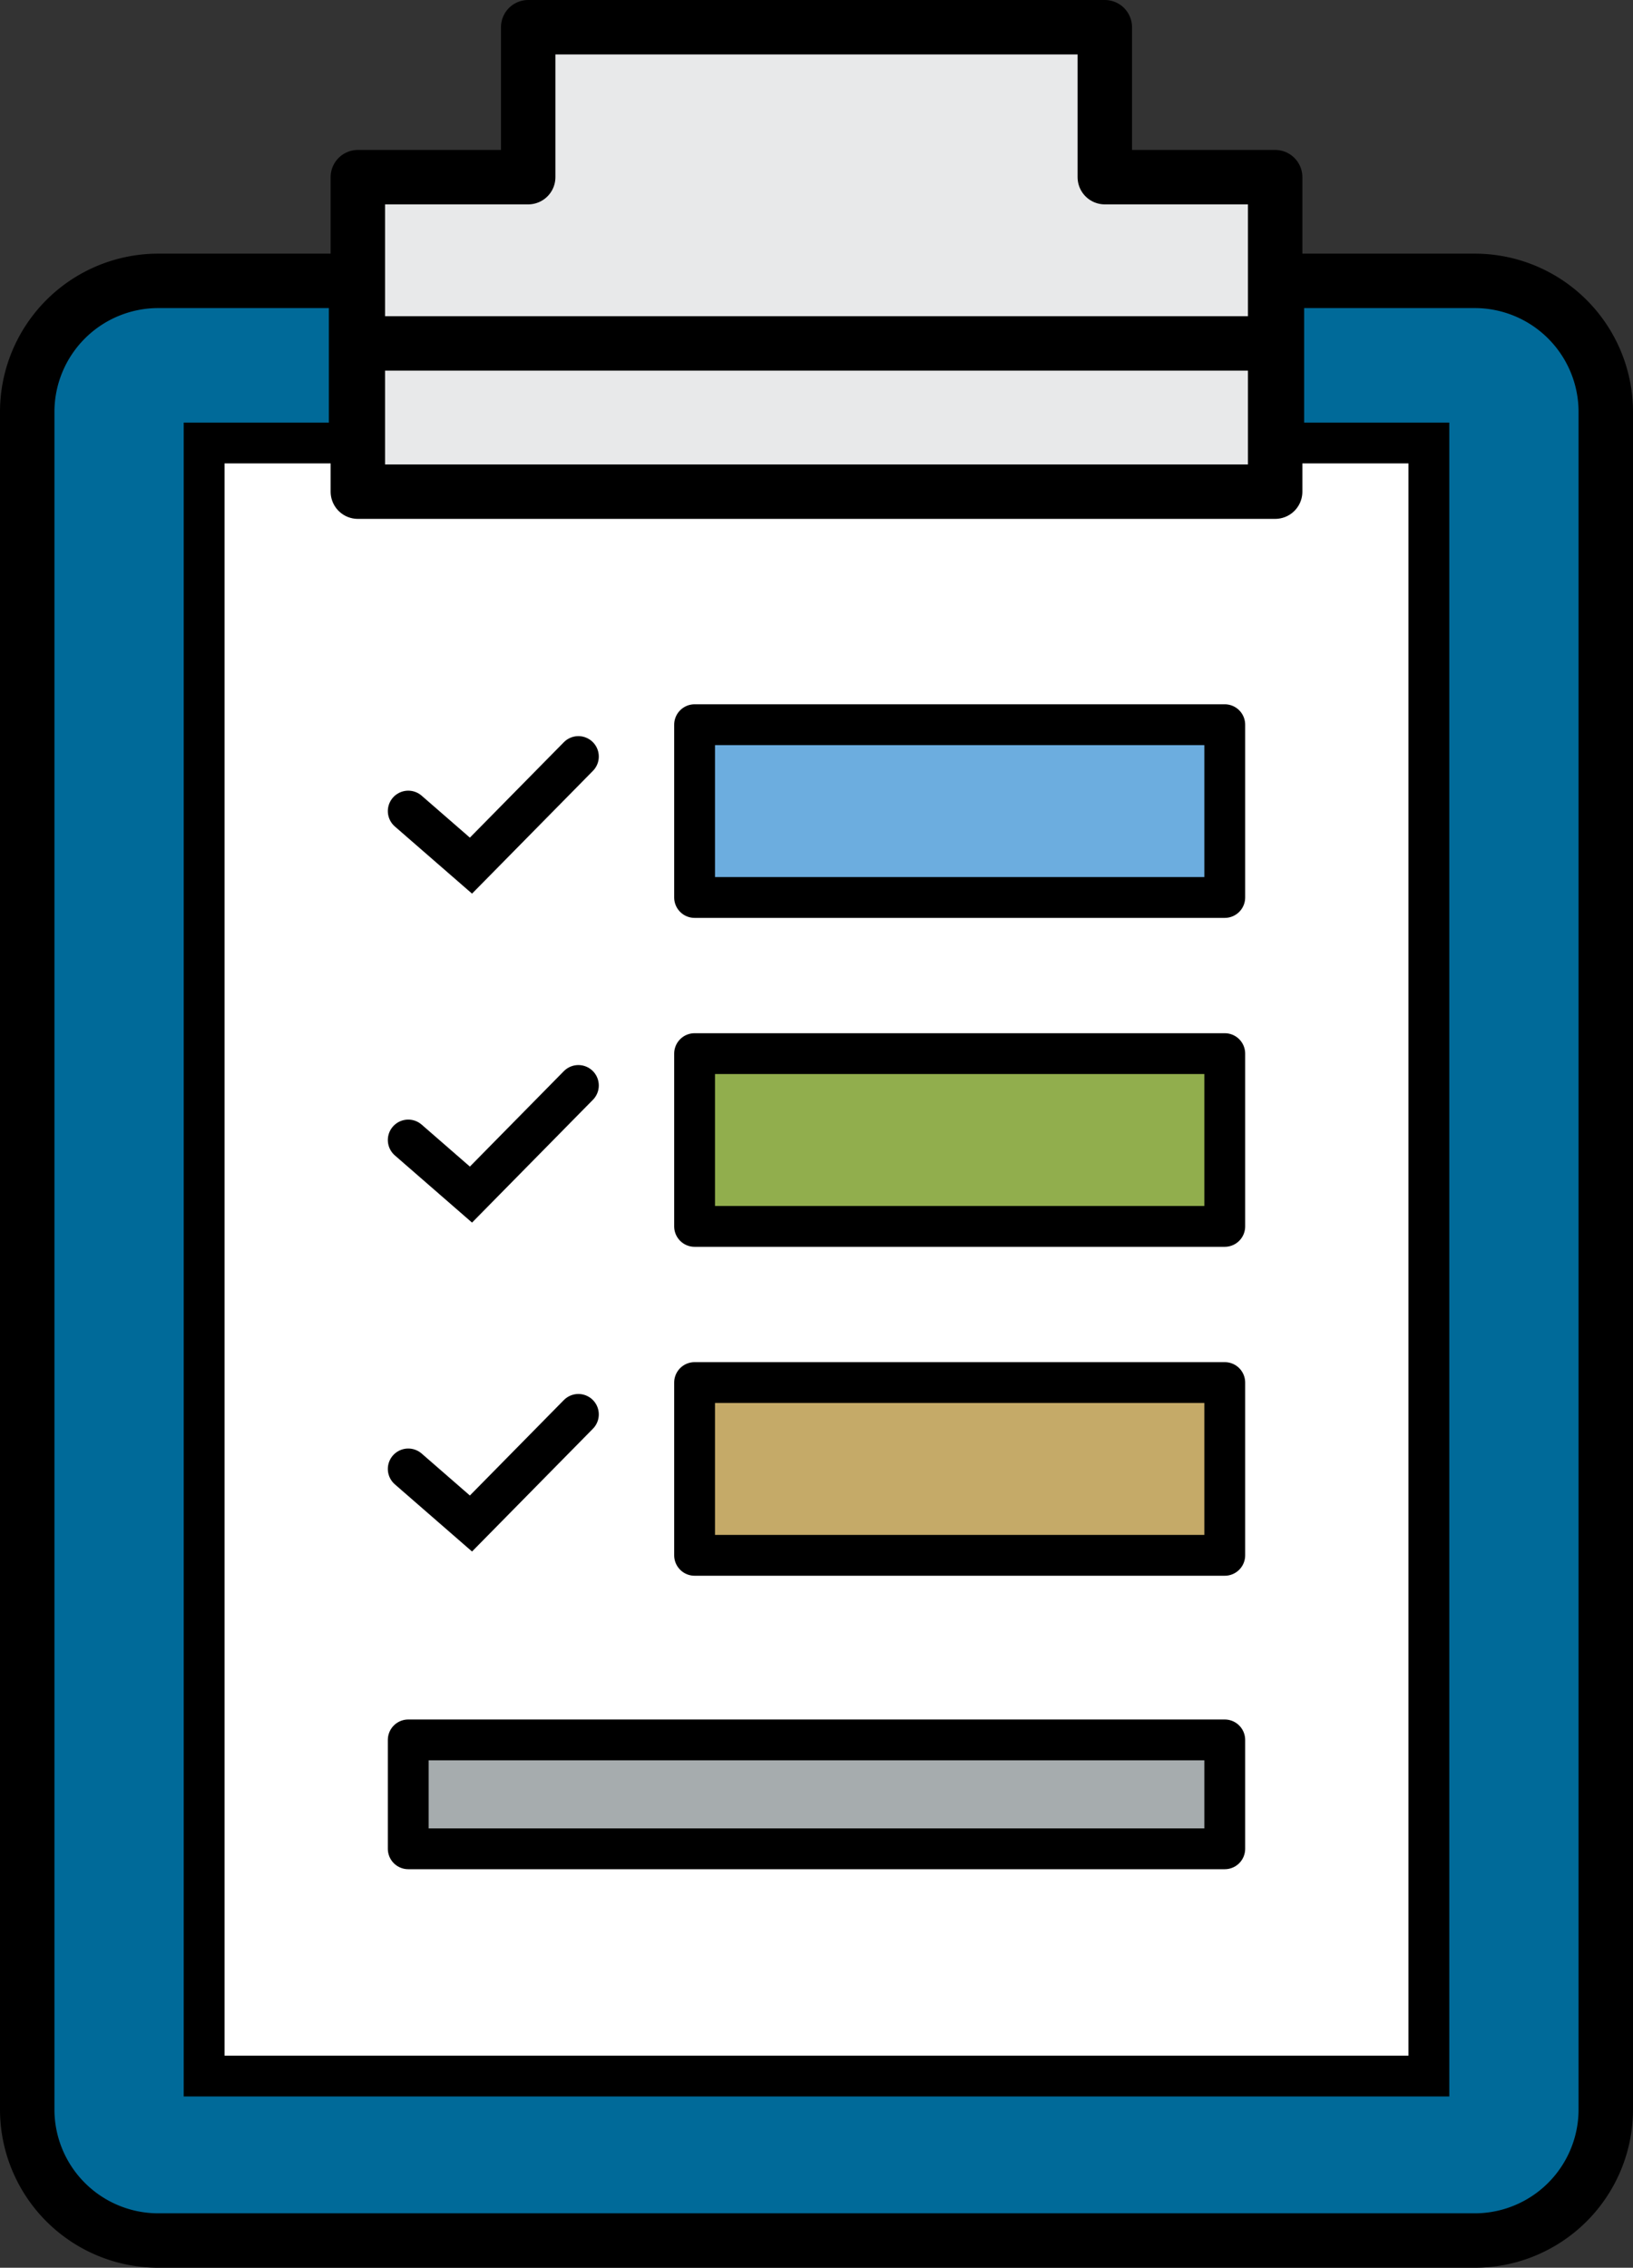 <?xml version="1.0" encoding="UTF-8"?> <svg xmlns="http://www.w3.org/2000/svg" width="60" height="83.319" viewBox="0 0 60 83.319"><rect x="0" y="0" width="60" height="83.319" fill="#333333" stroke="none"/><defs><style>.cls-1{fill:#006a99;}.cls-1,.cls-10,.cls-2,.cls-4,.cls-5,.cls-6,.cls-7,.cls-8,.cls-9{stroke:#000;stroke-linecap:round;}.cls-1,.cls-4,.cls-6,.cls-7,.cls-8,.cls-9{stroke-linejoin:round;}.cls-1,.cls-10,.cls-9{stroke-width:2px;}.cls-2{fill:#fff;}.cls-10,.cls-2,.cls-5{stroke-miterlimit:10;}.cls-2,.cls-4,.cls-5,.cls-6,.cls-7,.cls-8{stroke-width:1.5px;}.cls-3,.cls-9{fill:#e8e9ea;}.cls-4{fill:#6caddf;}.cls-10,.cls-5{fill:none;}.cls-6{fill:#91ae4d;}.cls-7{fill:#c5aa68;}.cls-8{fill:#a6acae;}</style></defs><g id="Layer_2" data-name="Layer 2"><g id="Icons"><path class="cls-1" d="M54.167,10.319h-7.25v7.833H13.083V10.319h-7.25A4.817,4.817,0,0,0,1,15.119v62.4a4.817,4.817,0,0,0,4.833,4.8H54.167A4.817,4.817,0,0,0,59,77.519v-62.4A4.817,4.817,0,0,0,54.167,10.319Z"></path><rect class="cls-2" x="7.5" y="16.276" width="45" height="60" transform="translate(60 92.552) rotate(180)"></rect><line class="cls-3" x1="15.352" y1="33.041" x2="15.352" y2="26.692"></line><rect class="cls-4" x="25.521" y="26.626" width="19.479" height="6.348"></rect><polyline class="cls-5" points="21.251 27.796 17.304 31.804 15 29.8"></polyline><rect class="cls-6" x="25.521" y="38.711" width="19.479" height="6.348"></rect><polyline class="cls-5" points="21.251 39.881 17.304 43.89 15 41.885"></polyline><rect class="cls-7" x="25.521" y="50.796" width="19.479" height="6.348"></rect><polyline class="cls-5" points="21.251 51.966 17.304 55.975 15 53.97"></polyline><rect class="cls-8" x="15" y="63.926" width="30" height="4"></rect><polygon class="cls-9" points="46.852 10.207 46.852 6.509 40.593 6.509 40.593 1 19.407 1 19.407 6.509 13.148 6.509 13.148 10.207 13.148 18.064 46.852 18.064 46.852 10.207"></polygon><line class="cls-10" x1="13.148" y1="12.617" x2="46.852" y2="12.617"></line></g></g></svg> 